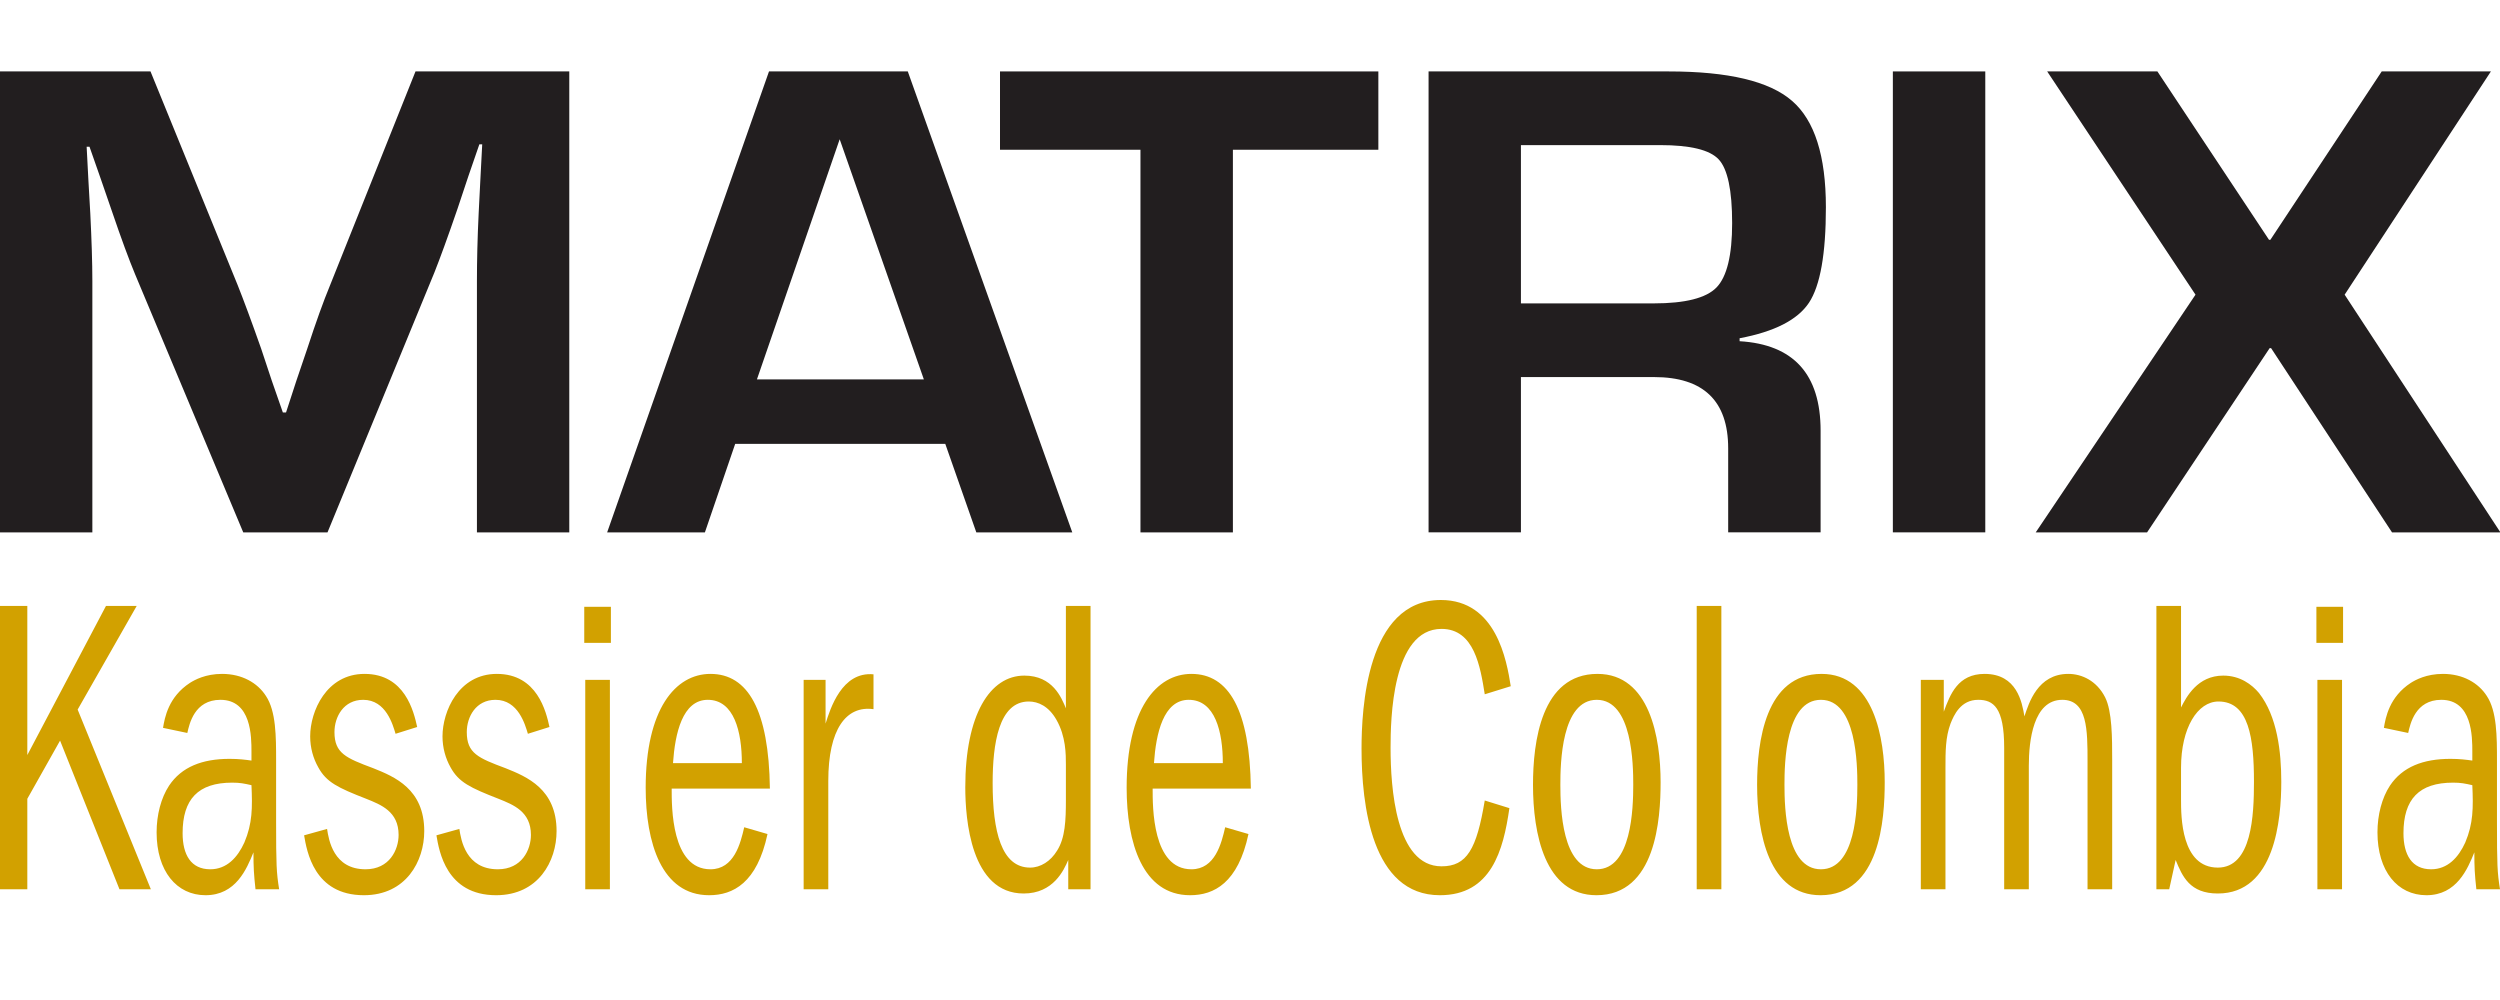 <?xml version="1.0" encoding="UTF-8"?>
<svg width="70px" height="28px" viewBox="0 0 70 28" version="1.1" xmlns="http://www.w3.org/2000/svg" xmlns:xlink="http://www.w3.org/1999/xlink">
    <!-- Generator: Sketch 39.1 (31720) - http://www.bohemiancoding.com/sketch -->
    <title>logo-mg5</title>
    <desc>Created with Sketch.</desc>
    <defs></defs>
    <g id="markup" stroke="none" stroke-width="1" fill="none" fill-rule="evenodd">
        <g id="logo-mg5">
            <g id="Group-12" transform="translate(0, 2)" fill="#221E1F">
                <path d="M15.94,0 L15.94,12.907 L13.354,12.907 L13.354,5.87 C13.354,5.312 13.368,4.675 13.403,3.962 L13.452,2.996 L13.502,2.041 L13.422,2.041 L13.112,2.94 L12.813,3.838 C12.536,4.646 12.317,5.242 12.165,5.625 L9.17,12.907 L6.811,12.907 L3.784,5.683 C3.618,5.285 3.397,4.689 3.127,3.895 L2.817,2.996 L2.506,2.108 L2.426,2.108 L2.475,3.045 L2.529,3.989 C2.565,4.722 2.586,5.35 2.586,5.87 L2.586,12.907 L0,12.907 L0,0 L4.214,0 L6.651,5.974 C6.817,6.39 7.039,6.987 7.312,7.762 L7.61,8.659 L7.92,9.549 L8.009,9.549 L8.299,8.659 L8.6,7.773 C8.845,7.021 9.059,6.429 9.239,5.994 L11.634,0 L15.94,0 L15.94,0 Z" id="Fill-1"></path>
                <polygon id="Fill-3" points="34.521 2.193 34.521 12.907 31.933 12.907 31.933 2.193 28 2.193 28 0 38.594 0 38.594 2.193"></polygon>
                <path d="M42.586,6.495 L46.301,6.495 C47.188,6.495 47.775,6.346 48.063,6.048 C48.354,5.747 48.5,5.148 48.5,4.246 C48.5,3.326 48.373,2.731 48.124,2.464 C47.875,2.195 47.326,2.063 46.481,2.063 L42.586,2.063 L42.586,6.495 Z M40,12.906 L40,0 L46.721,0 C48.394,0 49.543,0.273 50.178,0.825 C50.809,1.371 51.125,2.363 51.125,3.803 C51.125,5.107 50.967,5.999 50.651,6.477 C50.332,6.956 49.689,7.286 48.709,7.471 L48.709,7.554 C50.22,7.644 50.977,8.478 50.977,10.06 L50.977,12.906 L48.389,12.906 L48.389,10.554 C48.389,9.224 47.696,8.558 46.313,8.558 L42.586,8.558 L42.586,12.906 L40,12.906 Z" id="Fill-5"></path>
                <polygon id="Fill-7" points="53 12.906 55.588 12.906 55.588 0 53 0"></polygon>
                <polygon id="Fill-9" points="66.688 0 69.745 0 65.65 6.251 70.012 12.907 66.977 12.907 63.59 7.747 63.551 7.747 60.118 12.907 57 12.907 61.474 6.251 57.321 0 60.407 0 63.532 4.714 63.571 4.714"></polygon>
                <path d="M25.868,8.623 L23.511,1.899 L21.194,8.623 L25.868,8.623 Z M26.468,10.429 L20.585,10.429 L19.737,12.907 L17,12.907 L21.532,0 L25.418,0 L30.024,12.907 L27.337,12.907 L26.468,10.429 Z" id="Fill-10"></path>
            </g>
            <path d="M0,16.967 L0,24.899 L0.765,24.899 L0.765,22.366 L1.682,20.737 L3.345,24.899 L4.224,24.899 L2.174,19.868 L3.827,16.967 L2.967,16.967 L0.765,21.141 L0.765,16.967 L0,16.967 Z M5.245,20.523 C5.302,20.273 5.443,19.595 6.171,19.595 C7.041,19.595 7.041,20.63 7.041,21.046 L7.041,21.296 C6.871,21.272 6.691,21.248 6.426,21.248 C5.661,21.248 5.084,21.474 4.735,21.997 C4.508,22.342 4.385,22.818 4.385,23.306 C4.385,24.388 4.943,25.066 5.755,25.066 C6.606,25.066 6.908,24.328 7.097,23.865 C7.097,24.281 7.107,24.471 7.154,24.899 L7.816,24.899 C7.74,24.435 7.731,24.198 7.731,23.02 L7.731,21.296 C7.731,20.63 7.731,19.916 7.447,19.488 C7.211,19.119 6.776,18.869 6.218,18.869 C5.755,18.869 5.453,19.036 5.321,19.119 C4.716,19.512 4.612,20.094 4.565,20.38 L5.245,20.523 Z M7.041,21.985 C7.069,22.616 7.069,23.056 6.842,23.591 C6.653,24.007 6.351,24.34 5.888,24.34 C5.349,24.34 5.113,23.936 5.113,23.329 C5.113,22.378 5.547,21.914 6.502,21.914 C6.719,21.914 6.833,21.938 7.041,21.985 L7.041,21.985 Z M11.681,20.356 C11.586,19.928 11.341,18.869 10.207,18.869 C9.139,18.869 8.685,19.916 8.685,20.618 C8.685,20.939 8.77,21.236 8.912,21.486 C9.139,21.902 9.46,22.057 10.254,22.366 C10.67,22.533 11.161,22.723 11.161,23.377 C11.161,23.793 10.906,24.34 10.235,24.34 C9.337,24.34 9.205,23.52 9.158,23.21 L8.515,23.389 C8.591,23.829 8.789,25.066 10.188,25.066 C11.369,25.066 11.879,24.114 11.879,23.27 C11.879,22.093 11.048,21.748 10.452,21.51 C9.687,21.224 9.365,21.093 9.365,20.499 C9.365,20.071 9.621,19.595 10.169,19.595 C10.811,19.595 11,20.297 11.076,20.546 L11.681,20.356 Z M15.385,20.356 C15.291,19.928 15.045,18.869 13.911,18.869 C12.843,18.869 12.39,19.916 12.39,20.618 C12.39,20.939 12.475,21.236 12.616,21.486 C12.843,21.902 13.165,22.057 13.958,22.366 C14.374,22.533 14.866,22.723 14.866,23.377 C14.866,23.793 14.611,24.34 13.94,24.34 C13.042,24.34 12.909,23.52 12.862,23.21 L12.22,23.389 C12.295,23.829 12.494,25.066 13.892,25.066 C15.074,25.066 15.584,24.114 15.584,23.27 C15.584,22.093 14.752,21.748 14.157,21.51 C13.391,21.224 13.07,21.093 13.07,20.499 C13.07,20.071 13.325,19.595 13.873,19.595 C14.516,19.595 14.705,20.297 14.781,20.546 L15.385,20.356 Z M16.387,19.036 L16.387,24.899 L17.077,24.899 L17.077,19.036 L16.387,19.036 Z M17.105,18.001 L17.105,16.99 L16.359,16.99 L16.359,18.001 L17.105,18.001 Z M21.557,22.081 C21.528,19.88 20.942,18.869 19.893,18.869 C18.91,18.869 18.079,19.857 18.079,22.057 C18.079,23.591 18.523,25.066 19.856,25.066 C20.527,25.066 21.198,24.721 21.49,23.353 L20.838,23.163 C20.734,23.615 20.555,24.34 19.893,24.34 C18.797,24.34 18.807,22.592 18.807,22.081 L21.557,22.081 Z M18.844,21.367 C18.901,20.534 19.109,19.595 19.818,19.595 C20.555,19.595 20.772,20.487 20.772,21.367 L18.844,21.367 Z M22.502,19.036 L22.502,24.899 L23.192,24.899 L23.192,21.867 C23.192,20.416 23.692,19.75 24.458,19.857 L24.458,18.881 C23.57,18.798 23.248,19.845 23.116,20.261 L23.116,19.036 L22.502,19.036 Z M29.845,16.967 L29.845,19.833 C29.722,19.535 29.476,18.917 28.682,18.917 C27.718,18.917 27.028,20.011 27.028,22.045 C27.028,22.925 27.18,25.018 28.663,25.018 C29.495,25.018 29.788,24.364 29.911,24.079 L29.911,24.899 L30.535,24.899 L30.535,16.967 L29.845,16.967 Z M29.845,22.39 C29.845,22.973 29.826,23.46 29.599,23.817 C29.419,24.114 29.136,24.293 28.843,24.293 C28.04,24.293 27.794,23.282 27.794,21.926 C27.794,20.832 27.964,19.642 28.805,19.642 C29.07,19.642 29.363,19.773 29.58,20.154 C29.845,20.618 29.845,21.117 29.845,21.415 L29.845,22.39 Z M35.024,22.081 C34.995,19.88 34.409,18.869 33.36,18.869 C32.377,18.869 31.546,19.857 31.546,22.057 C31.546,23.591 31.99,25.066 33.323,25.066 C33.994,25.066 34.665,24.721 34.957,23.353 L34.305,23.163 C34.201,23.615 34.022,24.34 33.36,24.34 C32.264,24.34 32.274,22.592 32.274,22.081 L35.024,22.081 Z M32.311,21.367 C32.368,20.534 32.576,19.595 33.285,19.595 C34.022,19.595 34.239,20.487 34.239,21.367 L32.311,21.367 Z M41.573,22.414 C41.346,23.781 41.072,24.257 40.363,24.257 C39.078,24.257 38.936,22.045 38.936,20.939 C38.936,20.154 38.974,17.609 40.363,17.609 C41.28,17.609 41.45,18.667 41.573,19.44 L42.301,19.214 C42.187,18.489 41.894,16.8 40.344,16.8 C38.256,16.8 38.123,19.88 38.123,20.963 C38.123,22.533 38.407,25.066 40.316,25.066 C41.752,25.066 42.093,23.817 42.263,22.628 L41.573,22.414 Z M44.729,18.869 C43.151,18.869 42.924,20.784 42.924,21.974 C42.924,23.341 43.255,25.066 44.701,25.066 C46.364,25.066 46.497,22.937 46.497,21.902 C46.497,20.665 46.194,18.869 44.729,18.869 L44.729,18.869 Z M44.71,19.595 C45.712,19.595 45.731,21.426 45.731,21.974 C45.731,22.64 45.684,24.34 44.71,24.34 C43.737,24.34 43.69,22.64 43.69,21.974 C43.69,21.379 43.718,19.595 44.71,19.595 L44.71,19.595 Z M47.508,16.967 L47.508,24.899 L48.198,24.899 L48.198,16.967 L47.508,16.967 Z M51.004,18.869 C49.426,18.869 49.199,20.784 49.199,21.974 C49.199,23.341 49.53,25.066 50.976,25.066 C52.639,25.066 52.772,22.937 52.772,21.902 C52.772,20.665 52.469,18.869 51.004,18.869 L51.004,18.869 Z M50.986,19.595 C51.987,19.595 52.006,21.426 52.006,21.974 C52.006,22.64 51.959,24.34 50.986,24.34 C50.012,24.34 49.965,22.64 49.965,21.974 C49.965,21.379 49.993,19.595 50.986,19.595 L50.986,19.595 Z M53.783,24.899 L54.473,24.899 L54.473,21.498 C54.473,21.046 54.473,20.642 54.615,20.261 C54.709,20.023 54.898,19.595 55.389,19.595 C55.815,19.595 56.117,19.809 56.117,20.939 L56.117,24.899 L56.807,24.899 L56.807,21.438 C56.807,20.749 56.93,19.595 57.743,19.595 C58.451,19.595 58.451,20.439 58.451,21.331 L58.451,24.899 L59.141,24.899 L59.141,21.284 C59.141,20.665 59.141,19.916 58.943,19.524 C58.707,19.06 58.291,18.869 57.913,18.869 C57.053,18.869 56.807,19.69 56.684,20.059 C56.618,19.666 56.476,18.869 55.569,18.869 C54.822,18.869 54.605,19.44 54.426,19.928 L54.426,19.036 L53.783,19.036 L53.783,24.899 Z M60.379,16.967 L60.379,24.899 L60.738,24.899 C60.861,24.34 60.861,24.328 60.918,24.079 C61.107,24.543 61.315,25.018 62.099,25.018 C63.697,25.018 63.876,22.949 63.876,21.89 C63.876,21.046 63.763,20.059 63.252,19.405 C63.054,19.167 62.723,18.917 62.251,18.917 C61.532,18.917 61.22,19.512 61.069,19.809 L61.069,16.967 L60.379,16.967 Z M61.069,21.498 C61.069,20.38 61.532,19.642 62.118,19.642 C62.969,19.642 63.111,20.665 63.111,21.89 C63.111,22.83 63.054,24.293 62.099,24.293 C61.069,24.293 61.069,22.854 61.069,22.39 L61.069,21.498 Z M64.887,19.036 L64.887,24.899 L65.577,24.899 L65.577,19.036 L64.887,19.036 Z M65.606,18.001 L65.606,16.99 L64.859,16.99 L64.859,18.001 L65.606,18.001 Z M67.429,20.523 C67.486,20.273 67.628,19.595 68.356,19.595 C69.225,19.595 69.225,20.63 69.225,21.046 L69.225,21.296 C69.055,21.272 68.875,21.248 68.611,21.248 C67.845,21.248 67.269,21.474 66.919,21.997 C66.692,22.342 66.569,22.818 66.569,23.306 C66.569,24.388 67.127,25.066 67.94,25.066 C68.79,25.066 69.093,24.328 69.282,23.865 C69.282,24.281 69.291,24.471 69.338,24.899 L70,24.899 C69.924,24.435 69.915,24.198 69.915,23.02 L69.915,21.296 C69.915,20.63 69.915,19.916 69.631,19.488 C69.395,19.119 68.96,18.869 68.403,18.869 C67.94,18.869 67.637,19.036 67.505,19.119 C66.9,19.512 66.796,20.094 66.749,20.38 L67.429,20.523 Z M69.225,21.985 C69.253,22.616 69.253,23.056 69.027,23.591 C68.838,24.007 68.535,24.34 68.072,24.34 C67.533,24.34 67.297,23.936 67.297,23.329 C67.297,22.378 67.732,21.914 68.686,21.914 C68.904,21.914 69.017,21.938 69.225,21.985 L69.225,21.985 Z" id="Kassier-de-Colombia" fill="#D2A100"></path>
        </g>
    </g>
</svg>